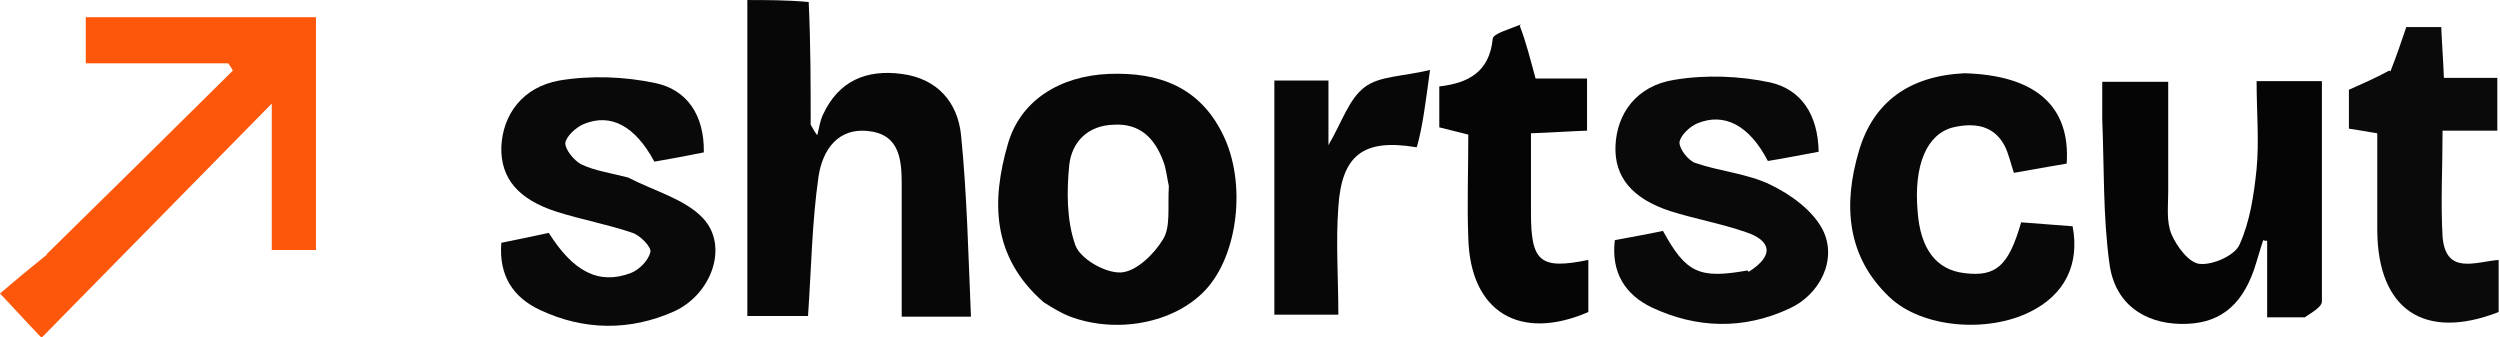 <svg xmlns="http://www.w3.org/2000/svg" fill="none" viewBox="0 0 178 24" height="24" width="178">
<g clip-path="url(#clip0_2025_2458)">
<path fill="#070707" d="M57.579 0.143C57.72 3.149 57.72 6.014 57.72 8.879C57.861 9.114 58.001 9.395 58.189 9.63C58.33 9.114 58.377 8.597 58.612 8.127C59.739 5.732 61.712 4.933 64.201 5.262C66.737 5.591 68.193 7.282 68.428 9.63C68.85 13.857 68.944 18.131 69.132 22.546H64.201C64.201 19.352 64.201 16.252 64.201 13.153C64.201 11.509 64.107 9.63 61.947 9.348C59.645 9.02 58.565 10.71 58.283 12.542C57.814 15.783 57.767 19.07 57.532 22.499H53.211V0.002C54.573 0.002 56.029 0.002 57.579 0.143Z"></path>
<path fill="#FD570C" d="M3.335 18.084C7.843 13.669 12.211 9.348 16.579 5.027C16.485 4.839 16.344 4.651 16.25 4.51H6.106V1.223H22.497V17.802H19.35V7.375C13.714 13.105 8.36 18.553 2.959 24.049C1.738 22.78 1.08 22.029 0 20.902C1.033 20.009 2.113 19.117 3.335 18.131V18.084Z"></path>
<path fill="#070707" d="M74.3 21.512C70.589 18.272 70.589 14.28 71.764 10.241C72.656 7.141 75.474 5.403 78.949 5.262C82.519 5.121 85.431 6.201 87.074 9.583C88.765 13.011 88.155 18.131 85.853 20.62C83.646 23.015 79.466 23.814 76.084 22.499C75.521 22.264 74.957 21.935 74.3 21.512ZM83.223 13.246C83.082 12.636 83.035 11.978 82.8 11.415C82.19 9.818 81.157 8.784 79.325 8.878C77.446 8.925 76.319 10.1 76.131 11.743C75.944 13.622 75.944 15.689 76.554 17.426C76.883 18.413 78.668 19.446 79.795 19.399C80.875 19.352 82.143 18.131 82.8 17.051C83.364 16.158 83.129 14.796 83.223 13.246Z"></path>
<path fill="#050505" d="M164.098 22.593C163.112 22.593 162.36 22.593 161.421 22.593V17.145C161.327 17.145 161.233 17.145 161.139 17.098C160.904 17.803 160.717 18.507 160.482 19.212C159.542 21.889 157.899 23.11 155.269 23.063C152.639 23.016 150.572 21.607 150.196 18.789C149.727 15.408 149.821 11.932 149.68 8.503C149.68 7.658 149.68 6.813 149.68 5.826H154.376C154.376 8.409 154.376 11.04 154.376 13.67C154.376 14.703 154.235 15.783 154.611 16.676C154.987 17.568 155.879 18.742 156.631 18.789C157.57 18.883 159.12 18.178 159.449 17.427C160.2 15.783 160.482 13.858 160.67 12.026C160.858 10.006 160.67 7.987 160.67 5.779H165.319C165.319 10.993 165.319 16.253 165.319 21.466C165.319 21.842 164.662 22.218 164.098 22.593Z"></path>
<path fill="#090909" d="M44.711 12.636C46.637 13.622 48.797 14.186 50.065 15.548C51.897 17.52 50.676 20.949 47.999 22.17C44.852 23.579 41.564 23.532 38.465 22.076C36.539 21.184 35.506 19.634 35.694 17.286C36.868 17.051 37.995 16.816 39.075 16.581C40.813 19.352 42.645 20.291 44.899 19.446C45.51 19.211 46.167 18.554 46.308 17.943C46.402 17.614 45.603 16.769 45.04 16.581C43.255 15.971 41.423 15.642 39.639 15.078C36.868 14.186 35.647 12.683 35.694 10.476C35.788 8.174 37.197 6.202 39.827 5.732C42.081 5.356 44.476 5.45 46.684 5.92C48.891 6.389 50.159 8.174 50.112 10.851C48.938 11.086 47.717 11.321 46.59 11.509C45.228 8.973 43.49 8.033 41.564 8.832C41.001 9.066 40.296 9.724 40.249 10.194C40.249 10.663 40.86 11.415 41.377 11.697C42.363 12.166 43.443 12.307 44.711 12.636Z"></path>
<path fill="#090909" d="M124.51 19.352C126.435 18.131 126.013 17.098 124.322 16.534C122.584 15.924 120.705 15.595 118.921 15.031C116.197 14.139 114.929 12.589 115.023 10.382C115.116 8.08 116.525 6.108 119.202 5.685C121.457 5.309 123.852 5.403 126.059 5.873C128.267 6.389 129.441 8.174 129.488 10.804C128.22 11.039 127.046 11.274 125.872 11.462C124.557 8.926 122.772 7.986 120.846 8.785C120.283 9.02 119.625 9.677 119.578 10.147C119.578 10.617 120.189 11.415 120.705 11.603C122.49 12.213 124.416 12.354 126.059 13.153C127.515 13.857 129.065 14.984 129.77 16.346C130.85 18.46 129.582 20.996 127.375 21.982C124.134 23.485 120.799 23.391 117.606 21.889C115.727 20.996 114.694 19.399 114.976 17.098C116.197 16.863 117.324 16.675 118.404 16.44C120.048 19.446 120.987 19.869 124.416 19.258L124.51 19.352Z"></path>
<path fill="#080808" d="M139.867 5.215C144.94 5.356 147.429 7.563 147.147 11.649C145.973 11.837 144.752 12.072 143.39 12.307C143.155 11.602 143.014 10.945 142.732 10.381C141.934 8.878 140.525 8.737 139.069 9.066C137.19 9.536 136.251 11.743 136.533 15.031C136.721 17.708 137.848 19.211 139.867 19.446C142.122 19.728 143.014 18.929 143.907 15.829C145.128 15.923 146.349 16.017 147.57 16.111C148.086 18.835 147.006 20.996 144.517 22.217C141.464 23.72 136.862 23.344 134.56 21.183C131.461 18.272 131.226 14.561 132.353 10.757C133.386 7.234 135.969 5.403 139.867 5.215Z"></path>
<path fill="#0A0A0A" d="M170.201 5.075C170.624 3.994 170.952 3.055 171.328 1.928H173.817C173.864 3.102 173.958 4.229 174.005 5.544H177.809V9.302H173.911C173.911 11.932 173.77 14.421 173.911 16.863C174.146 19.587 176.213 18.648 177.903 18.507V22.217C172.596 24.284 169.309 22.029 169.262 16.441C169.262 14.186 169.262 11.932 169.262 9.489C168.604 9.395 167.947 9.255 167.242 9.161V6.39C168.182 5.967 169.074 5.591 170.107 5.028L170.201 5.075Z"></path>
<path fill="#050505" d="M108.206 1.833C108.676 3.054 108.958 4.228 109.334 5.591H112.997V9.301C111.729 9.348 110.414 9.442 109.005 9.489C109.005 11.414 109.005 13.293 109.005 15.172C109.005 18.647 109.662 19.211 113.091 18.506V22.217C108.206 24.33 104.684 22.217 104.543 16.956C104.449 14.561 104.543 12.119 104.543 9.583C103.839 9.395 103.181 9.254 102.477 9.066V6.154C104.543 5.919 106.046 5.121 106.281 2.773C106.281 2.397 107.502 2.068 108.3 1.739L108.206 1.833Z"></path>
<path fill="#070707" d="M100.785 10.476C97.075 9.865 95.525 11.039 95.29 14.749C95.102 17.239 95.29 19.728 95.29 22.405H90.734V5.732H94.586V10.335C95.572 8.644 96.041 7.047 97.169 6.202C98.202 5.403 99.893 5.45 101.818 4.98C101.49 7.376 101.302 8.973 100.879 10.476H100.785Z"></path>
</g>
<defs>
<clipPath id="clip0_2025_2458">
<rect transform="translate(0 0.002)" fill="white" height="24" width="178"></rect>
</clipPath>
</defs>
</svg>
